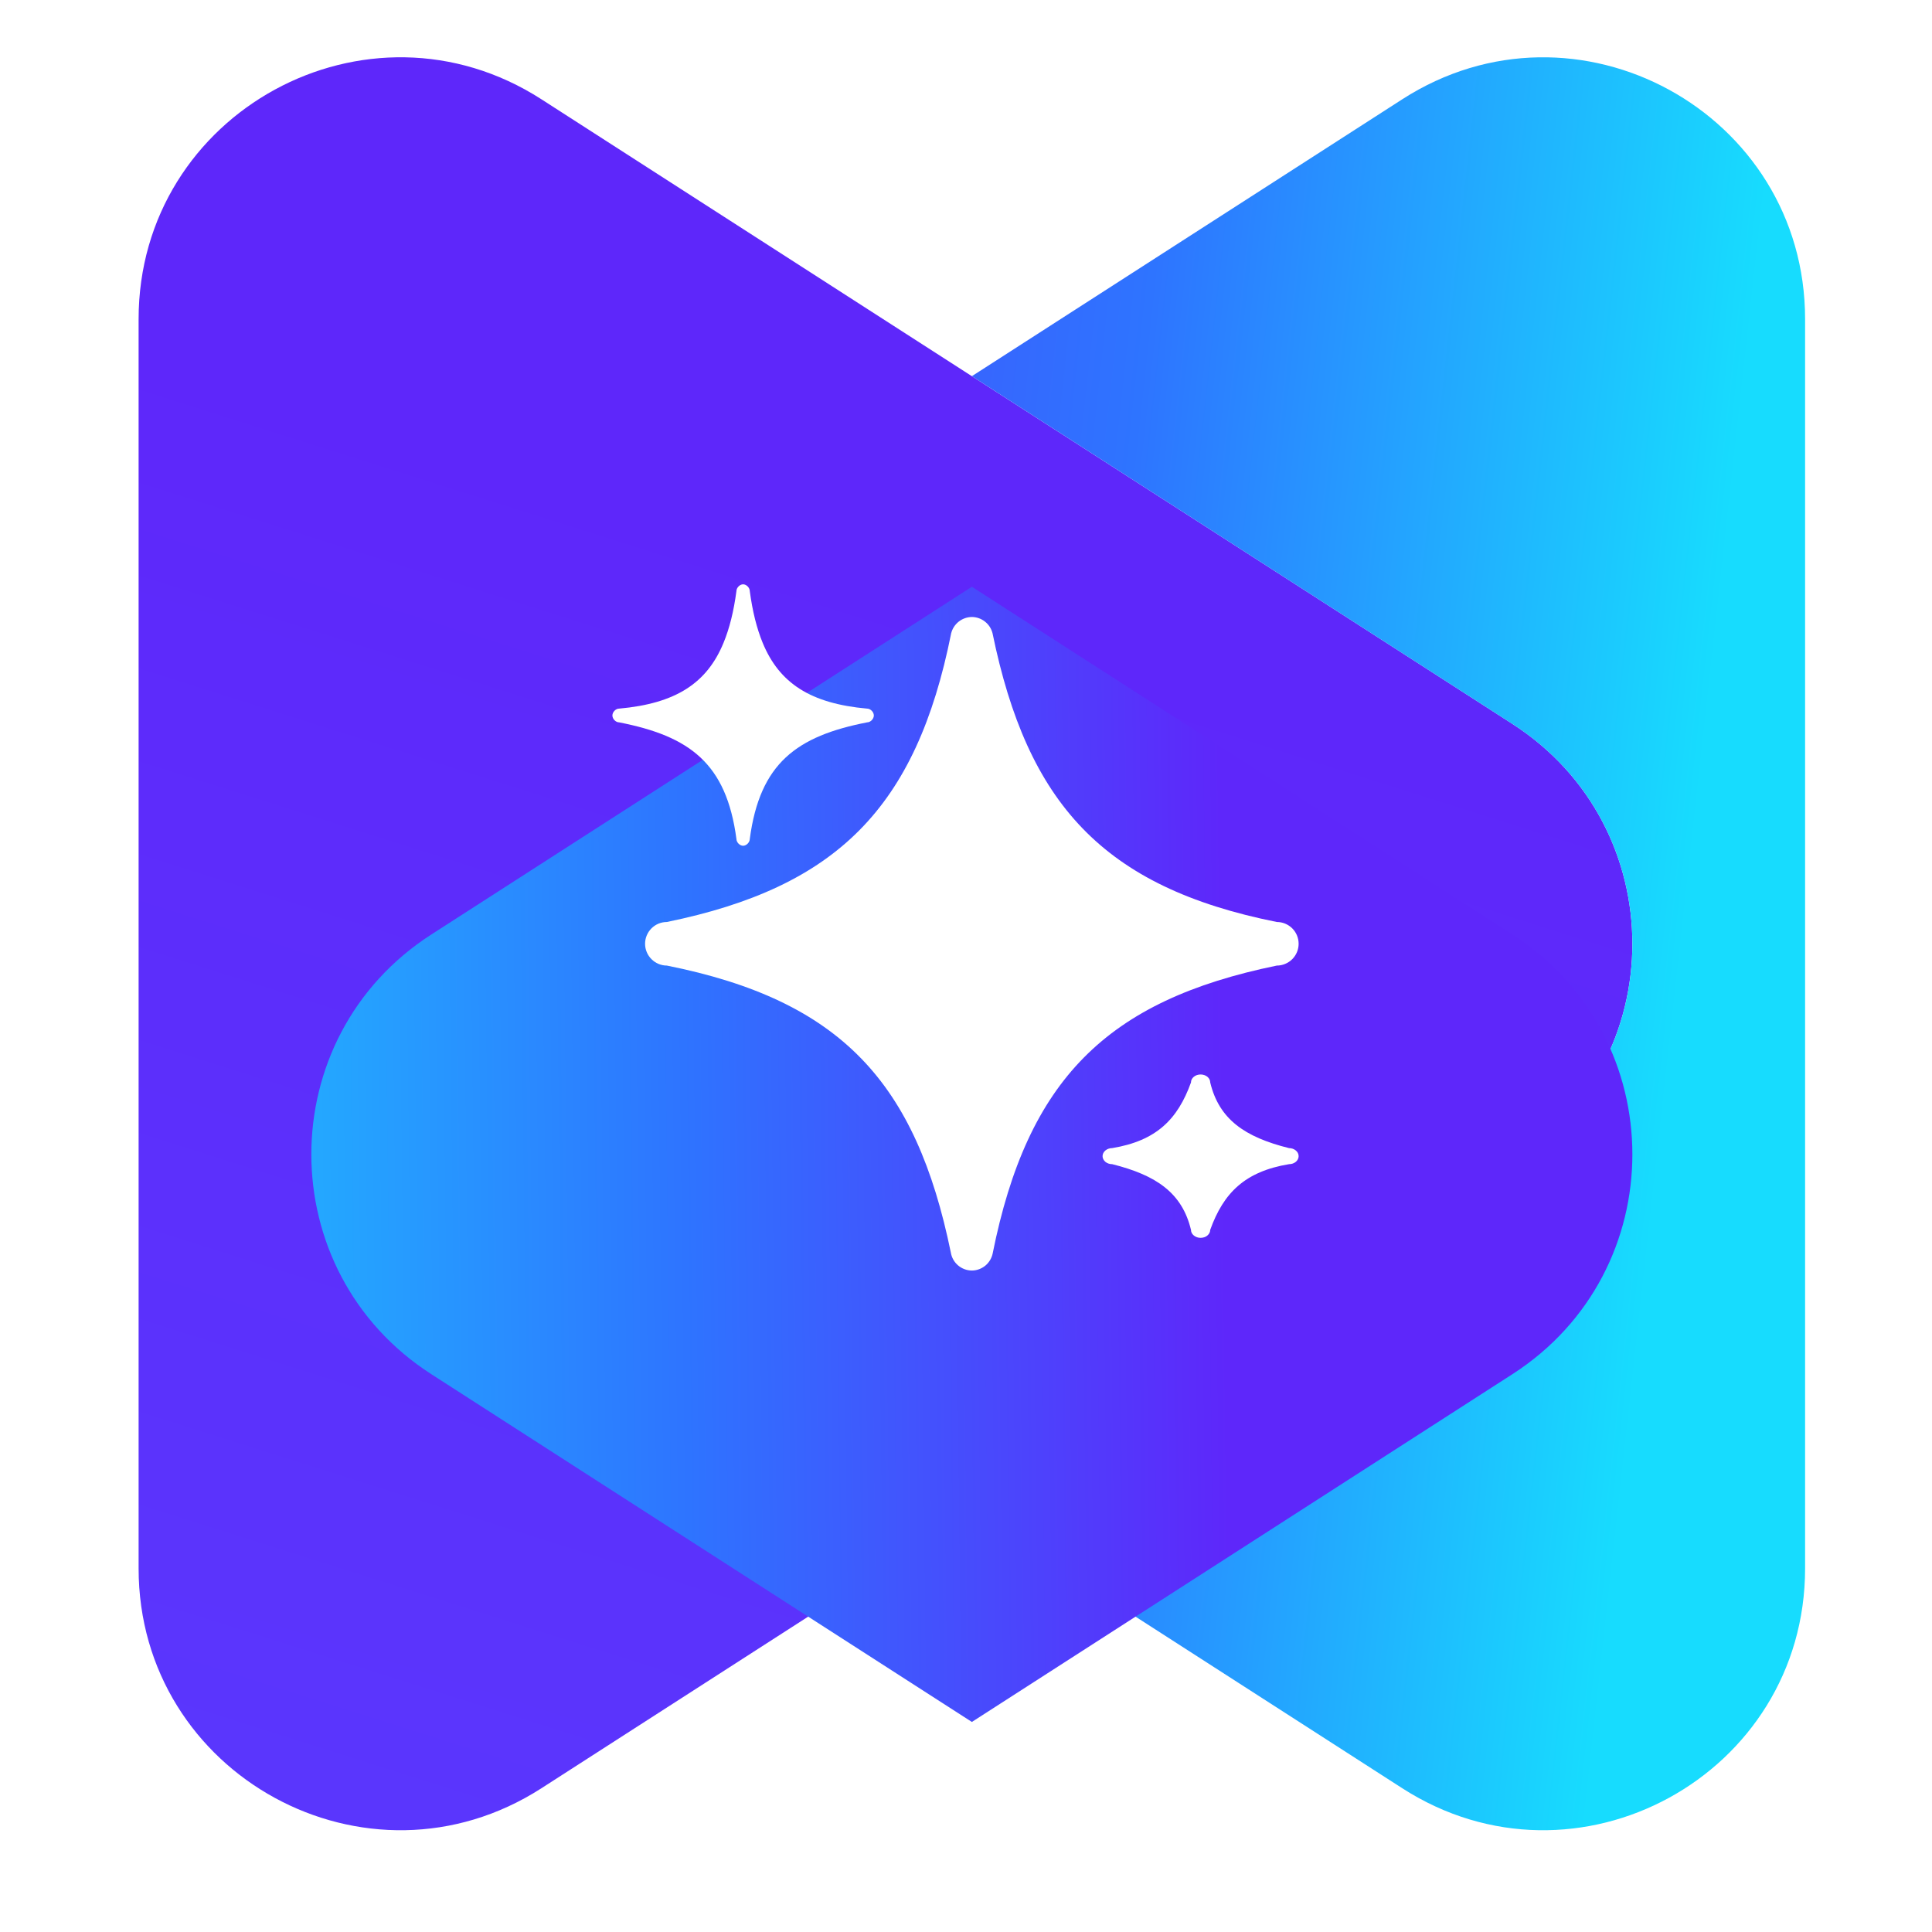 <svg width="54" height="54" viewBox="0 0 54 54" fill="none" xmlns="http://www.w3.org/2000/svg">
<mask id="mask0_50_3494" style="mask-type:luminance" maskUnits="userSpaceOnUse" x="0" y="0" width="54" height="54">
<path d="M53.65 0.805H0.677V53.778H53.65V0.805Z" fill="white"/>
</mask>
<g mask="url(#mask0_50_3494)">
<path d="M42.272 20.233C46.743 23.11 46.743 29.647 42.272 32.523L15.133 49.982C10.271 53.11 3.874 49.619 3.874 43.837V8.919C3.874 3.138 10.271 -0.354 15.133 2.775L42.272 20.233Z" fill="url(#paint0_linear_50_3494)"/>
<path fill-rule="evenodd" clip-rule="evenodd" d="M27.164 42.243L39.194 49.982C44.056 53.11 50.453 49.619 50.453 43.837V8.92C50.453 3.138 44.056 -0.353 39.194 2.775L27.164 10.514L42.272 20.234C46.743 23.11 46.743 29.647 42.272 32.523L27.164 42.243Z" fill="url(#paint1_linear_50_3494)"/>
<g filter="url(#filter0_d_50_3494)">
<path fill-rule="evenodd" clip-rule="evenodd" d="M42.272 32.523C46.743 29.647 46.743 23.11 42.272 20.233L27.164 10.514L12.056 20.233C7.584 23.11 7.584 29.647 12.056 32.523L27.164 42.243L42.272 32.523Z" fill="url(#paint2_linear_50_3494)"/>
</g>
<path d="M24.236 19.806C22.653 19.664 21.782 19.095 21.317 17.967C21.15 17.56 21.032 17.085 20.957 16.524C20.957 16.428 20.864 16.332 20.77 16.332C20.676 16.332 20.583 16.428 20.583 16.524C20.508 17.085 20.391 17.56 20.223 17.967C19.759 19.095 18.888 19.664 17.304 19.806C17.21 19.806 17.117 19.902 17.117 19.998C17.117 20.094 17.21 20.19 17.304 20.19C19.271 20.575 20.302 21.331 20.583 23.447C20.583 23.543 20.676 23.639 20.77 23.639C20.864 23.639 20.957 23.543 20.957 23.447C21.238 21.331 22.269 20.575 24.236 20.19C24.33 20.19 24.424 20.094 24.424 19.998C24.424 19.902 24.33 19.806 24.236 19.806Z" fill="white"/>
<path d="M35.688 25.77C30.817 24.796 28.715 22.445 27.741 17.697C27.708 17.569 27.634 17.455 27.529 17.373C27.425 17.291 27.296 17.246 27.164 17.245C27.03 17.247 26.901 17.292 26.796 17.375C26.691 17.458 26.617 17.573 26.585 17.703C26.574 17.711 26.594 17.685 26.585 17.703C25.611 22.574 23.389 24.796 18.639 25.77C18.478 25.77 18.323 25.834 18.209 25.948C18.095 26.062 18.03 26.217 18.03 26.379C18.03 26.54 18.095 26.695 18.209 26.809C18.323 26.923 18.478 26.988 18.639 26.988C23.51 27.962 25.601 30.26 26.576 35.009C26.599 35.149 26.67 35.276 26.778 35.368C26.886 35.46 27.022 35.511 27.164 35.512C27.299 35.511 27.431 35.463 27.537 35.378C27.642 35.292 27.715 35.173 27.744 35.041C27.738 35.053 27.752 35.031 27.744 35.041C28.719 30.17 30.939 27.962 35.688 26.988C35.849 26.988 36.004 26.923 36.119 26.809C36.233 26.695 36.297 26.54 36.297 26.379C36.297 26.217 36.233 26.062 36.119 25.948C36.004 25.834 35.849 25.77 35.688 25.77Z" fill="white"/>
<path d="M36.028 32.09C34.792 31.782 34.074 31.285 33.826 30.256C33.826 30.196 33.798 30.139 33.748 30.097C33.697 30.055 33.629 30.032 33.557 30.032C33.486 30.032 33.417 30.055 33.367 30.097C33.316 30.139 33.288 30.196 33.288 30.256C32.917 31.285 32.322 31.885 31.086 32.09C31.015 32.09 30.947 32.114 30.896 32.156C30.846 32.198 30.817 32.255 30.817 32.315C30.817 32.374 30.846 32.431 30.896 32.474C30.947 32.516 31.015 32.539 31.086 32.539C32.322 32.848 33.041 33.344 33.288 34.374C33.288 34.433 33.316 34.49 33.367 34.532C33.417 34.575 33.486 34.598 33.557 34.598C33.629 34.598 33.697 34.575 33.748 34.532C33.798 34.49 33.826 34.433 33.826 34.374C34.197 33.344 34.792 32.745 36.028 32.539C36.099 32.539 36.168 32.516 36.218 32.474C36.269 32.431 36.297 32.374 36.297 32.315C36.297 32.255 36.269 32.198 36.218 32.156C36.168 32.114 36.099 32.09 36.028 32.09Z" fill="white"/>
</g>
<defs>
<filter id="filter0_d_50_3494" x="-3.07" y="4.628" width="60.467" height="55.272" filterUnits="userSpaceOnUse" color-interpolation-filters="sRGB">
<feFlood flood-opacity="0" result="BackgroundImageFix"/>
<feColorMatrix in="SourceAlpha" type="matrix" values="0 0 0 0 0 0 0 0 0 0 0 0 0 0 0 0 0 0 127 0" result="hardAlpha"/>
<feOffset dy="5.886"/>
<feGaussianBlur stdDeviation="5.886"/>
<feComposite in2="hardAlpha" operator="out"/>
<feColorMatrix type="matrix" values="0 0 0 0 0.081 0 0 0 0 0.081 0 0 0 0 0.367 0 0 0 0.6 0"/>
<feBlend mode="normal" in2="BackgroundImageFix" result="effect1_dropShadow_50_3494"/>
<feBlend mode="normal" in="SourceGraphic" in2="effect1_dropShadow_50_3494" result="shape"/>
</filter>
<linearGradient id="paint0_linear_50_3494" x1="-21.945" y1="42.968" x2="1.277" y2="-30.37" gradientUnits="userSpaceOnUse">
<stop stop-color="#5A37FD"/>
<stop offset="0.515" stop-color="#5E27FA"/>
<stop offset="0.925" stop-color="#5E27FA"/>
</linearGradient>
<linearGradient id="paint1_linear_50_3494" x1="-10.745" y1="14.603" x2="59.584" y2="22.359" gradientUnits="userSpaceOnUse">
<stop offset="0.228" stop-color="#5D27F9"/>
<stop offset="0.593" stop-color="#2E74FF"/>
<stop offset="0.83" stop-color="#17DCFE"/>
</linearGradient>
<linearGradient id="paint2_linear_50_3494" x1="3.329" y1="9.994" x2="47.666" y2="9.478" gradientUnits="userSpaceOnUse">
<stop stop-color="#1EC2FF"/>
<stop offset="0.352" stop-color="#2E74FF"/>
<stop offset="0.693" stop-color="#5E27FA"/>
</linearGradient>
</defs>
</svg>
